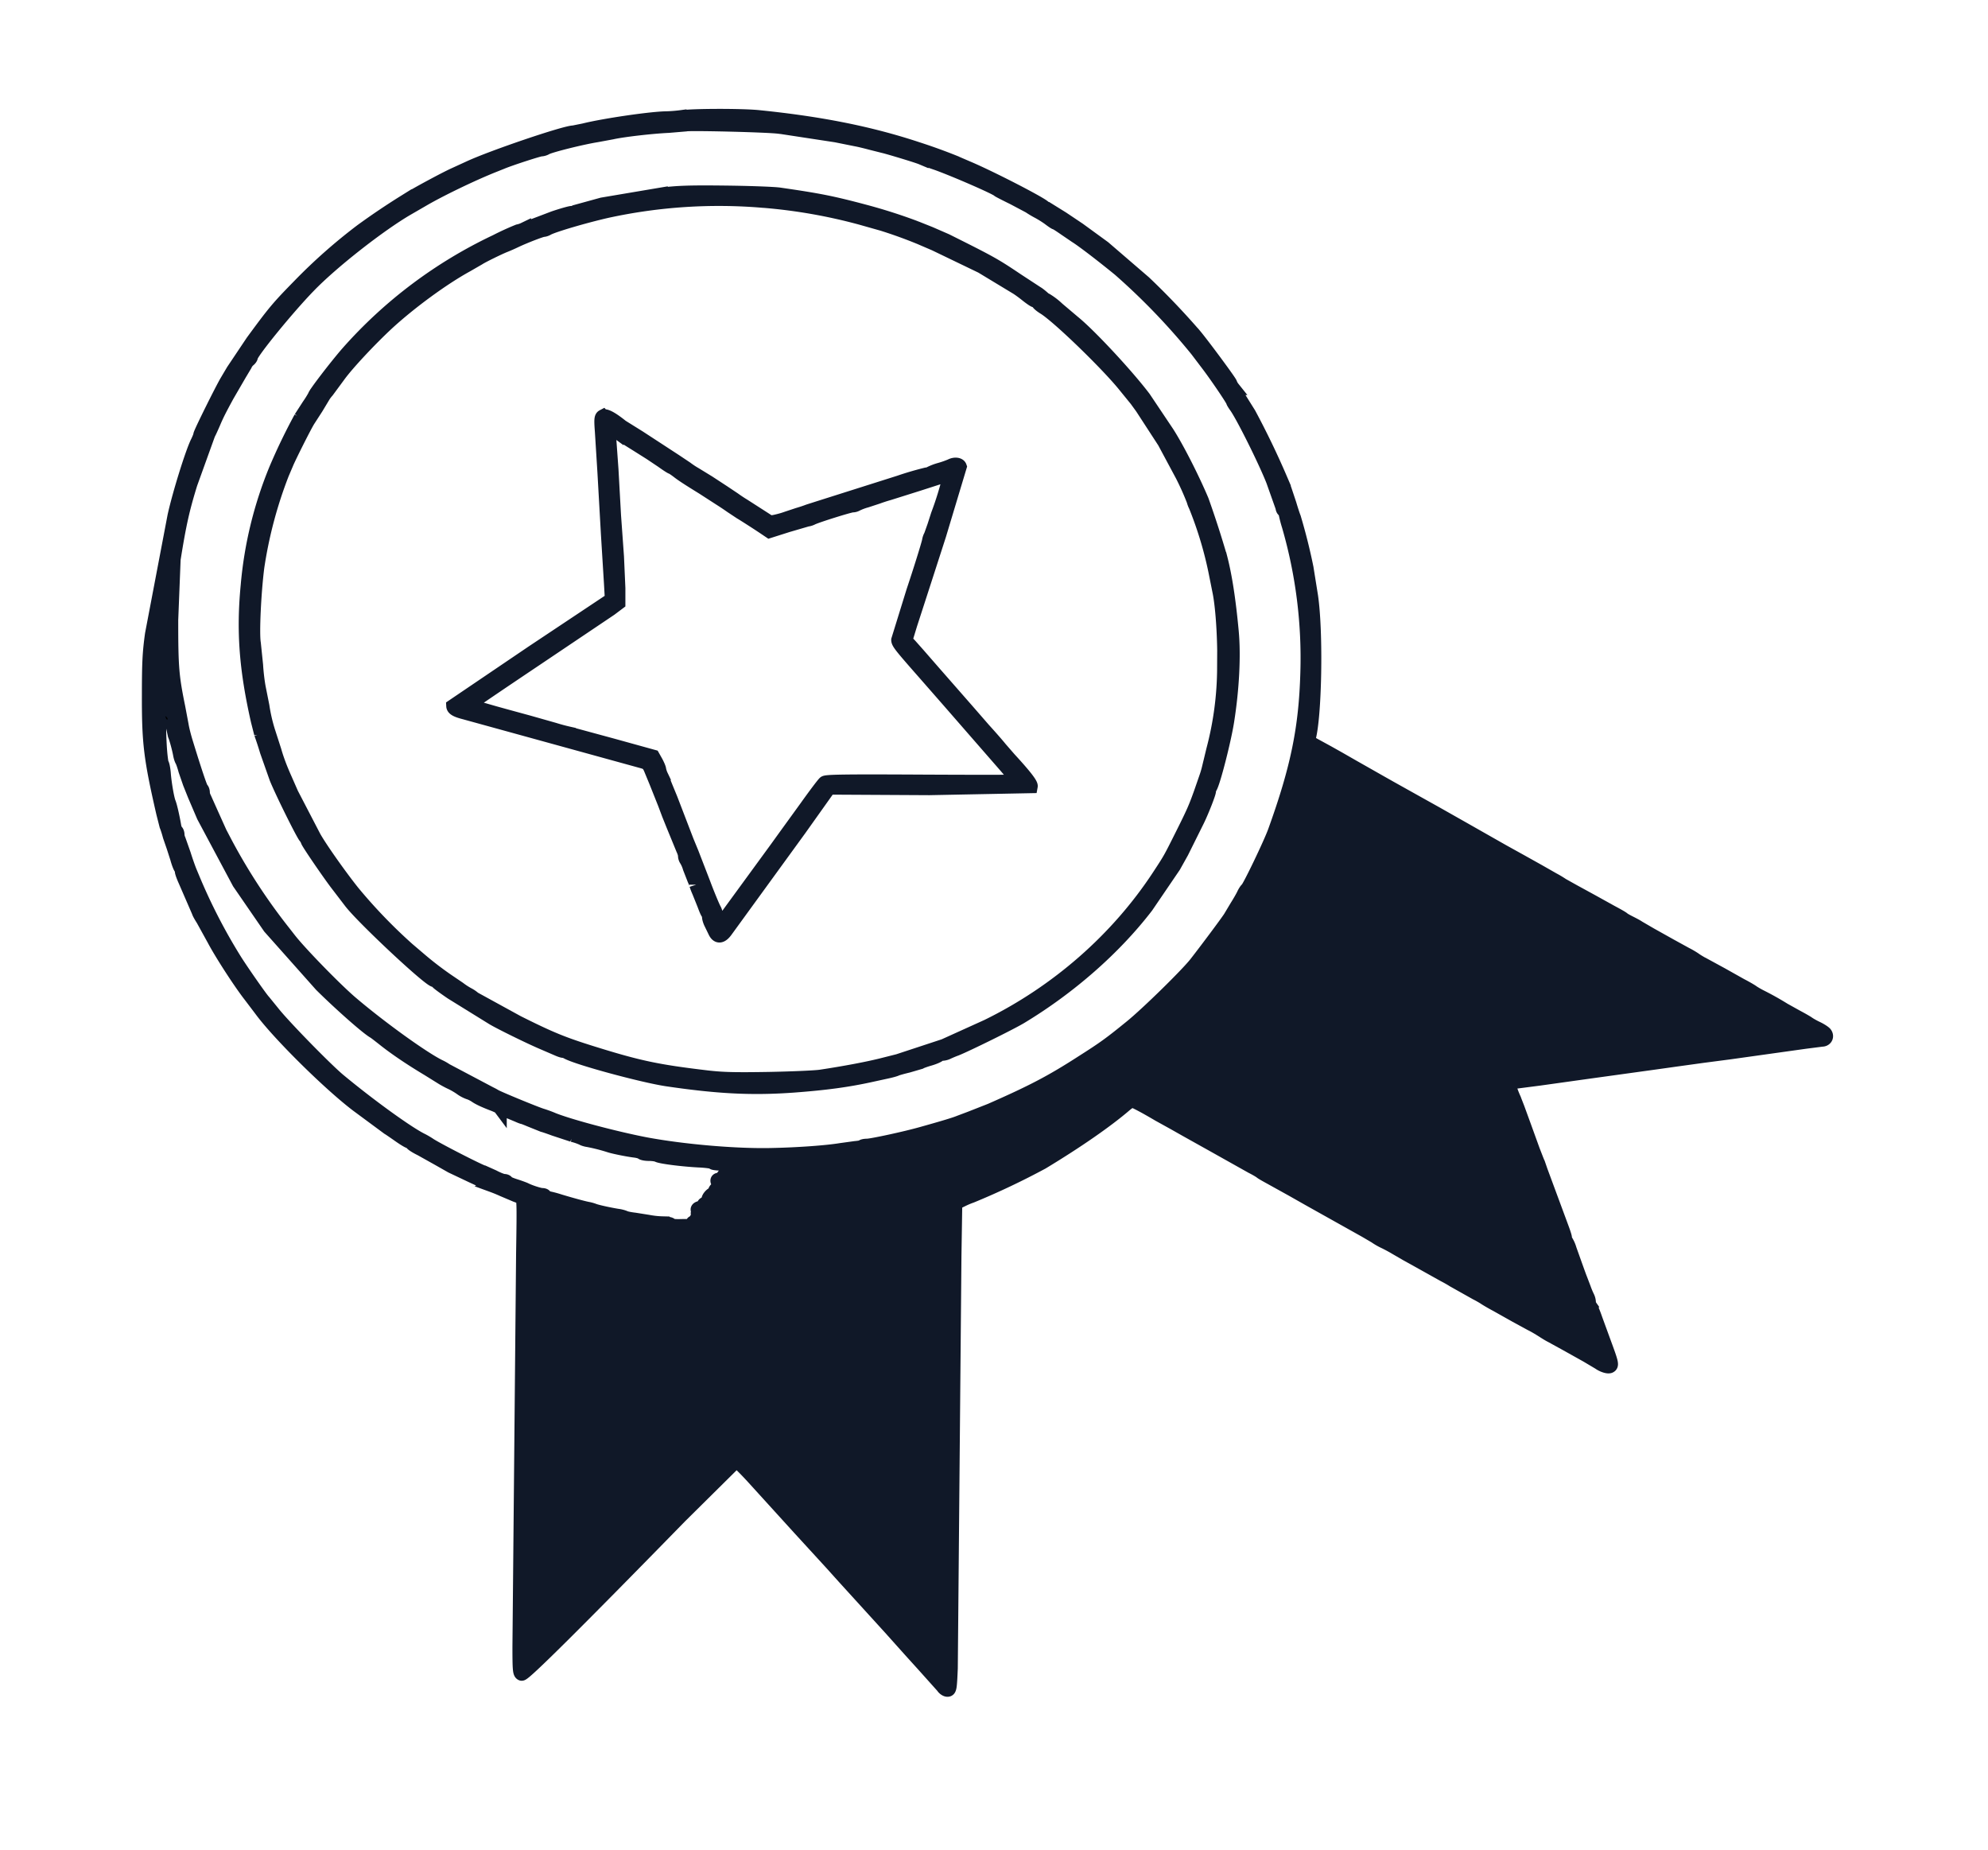 <svg xmlns="http://www.w3.org/2000/svg" width="43" height="40" fill="none" xmlns:v="https://vecta.io/nano"><g fill="#101828" stroke="#101828" stroke-width=".3"><path d="M14.752 2.529a3.18 3.18 0 0 1-.336.028c-.336.003-1.369.156-1.782.26l-.229.046c-.183 0-1.751.532-2.252.764l-.321.147c-.211.095-.877.455-.975.526-.049.034-.095.061-.104.061a15.77 15.77 0 0 0-.935.63 11.84 11.84 0 0 0-1.348 1.192c-.461.471-.532.556-1.008 1.204l-.422.63-.134.226c-.101.168-.575 1.122-.575 1.161 0 .018-.027.086-.058.15-.113.22-.394 1.122-.501 1.607l-.486 2.552c-.055.394-.067.617-.067 1.314-.003 1.036.037 1.366.309 2.552l.07.275c.015.034.049.137.073.229l.079.229.079.245c.027.101.064.195.079.211s.024.052.024.076.034.116.073.202l.293.675c0 .012.04.086.089.162l.241.437c.162.306.565.929.782 1.207l.232.306c.373.51 1.458 1.586 2.078 2.06l.678.501c.027.015.134.089.238.162s.196.128.211.128.043.018.061.043.107.079.196.122l.388.217.275.156.452.214.425.196a3.29 3.29 0 0 1 .232.095l.281.119.116.043c.055.018.058.07.04 1.219l-.079 8.496c0 .498.006.575.049.593.052.018 1.149-1.07 3.432-3.407l1.21-1.198c.021 0 .193.168.382.376l.978 1.076.7.764.278.309.993 1.091.446.498.269.297.422.471c.024.04.07.07.101.07.049 0 .055-.046.073-.468l.079-8.92.018-1.137c.009-.027.037-.049.061-.049s.067-.012.098-.027a1.78 1.78 0 0 1 .189-.079 16.28 16.28 0 0 0 1.528-.724c.749-.452 1.387-.895 1.785-1.235.067-.058.137-.104.159-.104.04 0 .248.107.578.302l.336.186.244.138.245.137.351.196.84.471c.086.043.174.095.199.116s.144.086.26.15l.413.229.367.208.611.342.611.342.208.122a1.34 1.34 0 0 0 .183.107c.079.037.192.098.251.134l.254.147.199.11.602.336c.067.034.156.085.199.113l.495.278c.079.04.162.089.183.104s.138.086.254.147l.413.232.336.183c.076.037.177.098.229.131s.147.095.214.128l.333.183.431.241.263.156c.079.058.202.098.238.073.046-.025.031-.083-.119-.489l-.19-.52c-.049-.144-.104-.272-.119-.287a.15.15 0 0 1-.027-.086.29.29 0 0 0-.028-.11 1.78 1.78 0 0 1-.079-.189l-.076-.199c-.024-.058-.11-.3-.232-.642a.71.71 0 0 0-.079-.18c-.012-.018-.024-.049-.024-.073s-.034-.125-.073-.229l-.449-1.213-.058-.168c-.018-.034-.064-.159-.11-.275l-.177-.489-.156-.428-.08-.205a2.15 2.15 0 0 1-.119-.333c0-.012.08-.027.177-.037l.495-.064 1.115-.156.55-.076.795-.11.52-.073.55-.076.581-.076.764-.107.871-.122.361-.046c.082 0 .119-.076.067-.138-.021-.024-.101-.076-.18-.113s-.162-.086-.186-.104-.134-.082-.244-.14l-.275-.153a6.44 6.44 0 0 0-.495-.278 1.9 1.9 0 0 1-.183-.104c-.021-.018-.135-.086-.254-.147l-.413-.232-.336-.183a2.44 2.44 0 0 1-.229-.131c-.049-.037-.147-.095-.214-.128l-.333-.183-.431-.241-.263-.153c-.024-.018-.098-.058-.165-.092s-.144-.073-.168-.095-.14-.086-.26-.15l-.413-.229-.397-.217-.245-.137a2.21 2.21 0 0 0-.199-.119l-.321-.183-.351-.196-.413-.229-.84-.477-.62-.351-.235-.131-.367-.205-.367-.205-.232-.131-.241-.137-.351-.199-.293-.168-.244-.137-.269-.147c-.119-.064-.156-.098-.144-.138.138-.461.171-2.31.055-3.093l-.098-.611a12.42 12.42 0 0 0-.272-1.085c-.015-.034-.058-.165-.095-.29l-.107-.321-.092-.229a17.76 17.76 0 0 0-.678-1.406l-.348-.556a.38.38 0 0 1-.058-.101c0-.028-.584-.819-.77-1.042a16.39 16.39 0 0 0-1.088-1.14l-.877-.755-.541-.394-.355-.238-.33-.205c-.018 0-.046-.015-.067-.037-.089-.089-1.189-.654-1.656-.85l-.29-.125a12.13 12.13 0 0 0-.795-.287c-1.024-.339-2.102-.553-3.438-.688-.367-.037-1.445-.034-1.65.003zm2.093.211l1.238.189.443.089c.067.012.205.046.306.073l.29.073c.119.028.715.208.81.248a7.65 7.65 0 0 0 .336.122c.391.141 1.284.529 1.329.581.009.009.153.083.321.165l.351.186c.024.018.107.07.183.11s.187.11.248.156.119.086.131.086.101.058.202.128l.238.162c.134.083.529.382.944.721a14.31 14.31 0 0 1 1.675 1.742l.232.306c.196.257.547.776.547.807 0 .009.028.055.061.101.144.196.63 1.17.804 1.611l.205.578c0 .024.012.052.027.061s.034.049.043.085a2.79 2.79 0 0 0 .067.254 10.26 10.26 0 0 1 .4 3.178c-.034 1.195-.211 2.063-.703 3.426-.098.272-.556 1.222-.602 1.253-.015.009-.049.061-.073.113s-.095.174-.153.266l-.128.214c-.018.043-.489.675-.746 1.005-.186.241-1.054 1.091-1.4 1.372-.458.373-.59.468-1.07.773-.654.422-1.076.642-1.974 1.036l-.443.174-.229.086c-.095.04-.336.113-.819.248-.357.101-1.082.257-1.183.257-.046 0-.092.009-.101.021s-.079.024-.153.03l-.312.043c-.296.049-.908.095-1.497.107-.761.018-1.904-.08-2.72-.232-.684-.131-1.733-.412-2.048-.55a2.78 2.78 0 0 0-.214-.076c-.159-.052-.908-.361-1.002-.413-.027-.018-.076-.043-.107-.058l-.953-.504a.98.98 0 0 0-.138-.079c-.339-.162-1.271-.831-1.907-1.372-.342-.29-1.122-1.091-1.348-1.384l-.11-.141a12.75 12.75 0 0 1-1.256-1.916l-.128-.244-.186-.413-.153-.342c-.018-.031-.031-.082-.031-.113s-.012-.067-.027-.076c-.021-.015-.138-.354-.339-1.011-.037-.119-.079-.284-.092-.367l-.073-.388c-.138-.675-.153-.868-.153-1.889l.052-1.314c.122-.767.196-1.091.364-1.635l.388-1.076c.018-.031.067-.138.11-.238.079-.186.131-.287.299-.596l.266-.458.119-.199c.015-.037.049-.083.076-.104s.049-.052.049-.067c0-.092.798-1.07 1.25-1.534.504-.523 1.543-1.335 2.142-1.681l.306-.177c.373-.22 1.076-.559 1.543-.746l.183-.073c.18-.076.804-.278.853-.278.027 0 .073-.012.104-.031.089-.052.776-.223 1.1-.275l.33-.061c.229-.052.862-.125 1.219-.141l.367-.031c.055-.024 1.736.015 2.017.049zM3.681 15.447l.098.449c.034.079.095.309.116.428.009.049.028.104.04.122s.046.113.073.214l.095.275.104.26.196.458.767 1.436.663.963 1.112 1.25c.403.4.993.923 1.143 1.008.027.015.116.086.202.153.235.189.571.419.969.657l.299.186c.043.027.131.076.199.107s.165.089.214.125a.69.69 0 0 0 .168.089c.043.012.11.046.153.076.076.052.205.11.397.183.058.024.113.049.122.061a.88.88 0 0 0 .153.073l.235.098c.052.024.104.043.113.043s.076.027.15.058l.281.113c.018.003.128.04.244.083l.397.131a1.18 1.18 0 0 1 .214.073c.018.012.073.031.122.037a3.99 3.99 0 0 1 .458.116c.076.027.385.092.559.113.07.009.137.03.147.043s.076.028.153.028.159.012.189.027c.064.037.575.101.932.116.147.009.266.027.266.043s.147.027.33.03c.26.003.303.009.199.027-.07.015-.156.055-.19.089-.079.079-.079.095 0 .095.037 0 .052.012.04.034s-.055.024-.101.015-.064-.009-.043 0c.067.03.009.095-.07.079-.043-.006-.073 0-.073.021s.015.034.034.034c.024 0 .024.015-.003.046-.021.024-.027.046-.012.046s.003.021-.031.046-.046.055-.034.073 0 .034-.021.034c-.052 0-.14.098-.125.141.006.018-.021.049-.058.067s-.052.034-.031.034c.08.006.031.064-.055.064-.095 0-.131.058-.037.064.049.003.049.006 0 .018-.07.018-.07.061 0 .08.043.012.043.018-.015.037-.04.012-.07.04-.07.061s-.024.046-.052.055c-.043.009-.027.024.052.061s.092.049.043.052c-.034 0-.073-.009-.083-.018s-.131-.018-.266-.015c-.156.006-.245-.006-.245-.024s-.073-.034-.174-.034a1.91 1.91 0 0 1-.315-.034l-.29-.046c-.082-.009-.18-.027-.214-.043s-.101-.034-.153-.04c-.171-.027-.458-.089-.52-.116a.81.81 0 0 0-.137-.037c-.08-.015-.33-.082-.596-.162a2.41 2.41 0 0 0-.235-.064c-.049-.009-.086-.027-.086-.043s-.027-.027-.061-.027c-.055 0-.266-.067-.367-.119-.025-.012-.125-.049-.22-.079s-.177-.067-.177-.079-.024-.027-.058-.027-.137-.04-.235-.092l-.205-.092c-.049 0-1.03-.501-1.177-.602-.046-.031-.122-.076-.174-.101-.312-.156-1.134-.752-1.779-1.287-.281-.232-1.207-1.18-1.43-1.464l-.199-.245c-.049-.046-.443-.608-.611-.871a12.24 12.24 0 0 1-.917-1.773l-.07-.168c-.024-.058-.083-.223-.128-.367l-.11-.312c-.015-.03-.028-.082-.028-.113s-.012-.067-.028-.076-.037-.07-.046-.131c-.034-.193-.086-.419-.113-.483-.037-.092-.095-.434-.11-.642-.009-.101-.028-.189-.04-.199s-.037-.202-.049-.431c-.018-.379-.015-.425.043-.556.037-.079.052-.137.04-.128s-.037-.006-.046-.034c-.012-.034.003-.055.043-.064.067-.018.079-.067.031-.125-.015-.021-.006-.015.024.009s.067.134.089.254zm11.713 10.641c0 .015-.012.03-.03.03s-.031-.015-.031-.03.015-.031.031-.031.03.012.03.031z"/><path d="M14.294 4.207l-1.268.214-.578.159c-.018.012-.055.024-.085.024s-.205.049-.385.11l-.642.244a.54.54 0 0 1-.128.043 5.79 5.79 0 0 0-.48.22 9.97 9.97 0 0 0-3.209 2.411c-.238.272-.712.889-.712.929a2.2 2.2 0 0 1-.128.205l-.174.269a12.64 12.64 0 0 0-.538 1.115 8.52 8.52 0 0 0-.611 2.512c-.095.987-.034 1.809.22 2.928l.07.275a7.07 7.07 0 0 1 .125.382l.205.581c.119.293.535 1.134.62 1.259a.33.33 0 0 1 .058.098c0 .031.495.755.666.972l.257.336c.251.336 1.714 1.705 1.821 1.705.015 0 .046.021.067.046s.159.125.303.223l.889.55c.156.095.804.413 1.07.526l.327.141c.052.024.11.043.128.043s.058.012.089.03c.232.128 1.611.501 2.145.584 1.116.165 1.852.202 2.75.137.694-.052 1.17-.116 1.681-.229l.321-.07c.101-.021.199-.049.214-.058s.134-.043.26-.073l.26-.076c.018-.012.11-.046.205-.073s.183-.067.196-.082.043-.027.076-.027.082-.012.113-.027.113-.052.189-.079c.229-.092 1.173-.556 1.397-.691 1.063-.642 2.029-1.491 2.72-2.39l.593-.871.171-.306.345-.694c.104-.217.244-.578.244-.623 0-.018.012-.058.03-.089.073-.128.3-1.018.364-1.427.11-.697.147-1.418.098-1.94-.064-.688-.144-1.198-.245-1.589a21.55 21.55 0 0 0-.4-1.238c-.202-.48-.535-1.134-.749-1.467l-.504-.752c-.367-.486-1.183-1.363-1.528-1.641l-.339-.287a1.45 1.45 0 0 0-.226-.177c-.015 0-.058-.031-.095-.064s-.098-.083-.131-.101l-.425-.278c-.501-.336-.562-.37-1.534-.856l-.351-.153-.306-.122a11.58 11.58 0 0 0-1.131-.361c-.688-.183-.969-.238-1.818-.361-.125-.018-.654-.037-1.177-.043-.767-.009-1.033 0-1.39.046zm2.231.138a11.62 11.62 0 0 1 2.093.367l.474.134a10.12 10.12 0 0 1 .81.293l.321.138 1.009.486.779.471a3.16 3.16 0 0 1 .202.15c.077.061.156.116.174.116s.049.021.07.052.08.073.125.101c.293.177 1.335 1.183 1.73 1.665l.266.327.122.168.483.743.385.718a5.87 5.87 0 0 1 .248.553.55.55 0 0 0 .043.113 8.17 8.17 0 0 1 .446 1.504l.064.321c.076.345.122 1.097.107 1.681a7.03 7.03 0 0 1-.235 1.772l-.092.382a2.06 2.06 0 0 1-.058.199l-.122.352c-.116.324-.162.428-.41.923s-.244.492-.489.865c-.898 1.372-2.203 2.515-3.716 3.255l-.932.422-.993.327-.29.073c-.339.089-.877.189-1.39.266-.125.018-.636.04-1.131.049-.727.012-.984.006-1.329-.034-1.079-.128-1.473-.211-2.491-.529-.626-.196-.889-.302-1.604-.66l-.941-.516a.61.61 0 0 0-.125-.086 1.5 1.5 0 0 1-.202-.131l-.257-.174a7.27 7.27 0 0 1-.556-.425l-.29-.247a11.36 11.36 0 0 1-1.192-1.238c-.29-.364-.703-.95-.837-1.189l-.486-.935-.141-.321c-.104-.232-.177-.428-.229-.611l-.138-.428a3.63 3.63 0 0 1-.122-.535l-.076-.382c-.024-.116-.052-.342-.061-.504l-.049-.474c-.037-.214.006-1.112.076-1.653a9.39 9.39 0 0 1 .535-2.014l.095-.223c.049-.122.394-.813.474-.938l.174-.269.116-.193a.87.87 0 0 1 .116-.165l.241-.327c.186-.26.688-.795 1.067-1.146.504-.461 1.201-.969 1.708-1.247l.26-.15c.073-.049.44-.229.565-.278a3.75 3.75 0 0 0 .229-.101c.208-.098.565-.235.608-.235.018 0 .058-.012.089-.031.128-.07.804-.269 1.29-.379a11.38 11.38 0 0 1 3.392-.217zm-3.484 4.66c-.04.021-.043.073-.024.327l.055.88.076 1.345.067 1.085.018.321-1.717 1.143-1.714 1.161c.003.058.067.095.245.141l3.86 1.063c.101.03.128.058.18.189l.101.244.189.474.086.229.092.229.217.529c.024.049.043.11.043.141s.012.064.024.082a.71.71 0 0 1 .079.18l.098.251c.024.052.043.104.043.113a1.4 1.4 0 0 0 .058.15l.113.281c.031.085.064.165.08.183s.024.052.024.08.018.092.043.141l.086.177c.058.125.141.116.238-.018l1.592-2.191.593-.834.031-.067 2.185.012 2.194-.043c.009-.049-.138-.238-.465-.593l-.199-.229c-.043-.055-.202-.238-.355-.406l-.348-.4-.736-.84-.333-.382-.174-.196-.101-.107.107-.351.134-.413.183-.565.306-.947.446-1.482c-.018-.052-.116-.061-.196-.018a1.99 1.99 0 0 1-.235.082 1.2 1.2 0 0 0-.211.08c-.018.012-.055.024-.082.024a6.72 6.72 0 0 0-.584.171l-1.736.55-.229.073a2.86 2.86 0 0 1-.229.076l-.229.076a1.85 1.85 0 0 1-.217.064c-.141.034-.162.03-.245-.027l-.486-.312a3.06 3.06 0 0 1-.208-.138l-.229-.153-.318-.208-.284-.174a1.86 1.86 0 0 1-.199-.131l-.238-.159-.782-.51-.284-.177a.76.76 0 0 1-.128-.086c-.199-.156-.321-.217-.37-.189zm.303.327a2.27 2.27 0 0 0 .171.122l.269.168.281.177.26.174c.101.073.192.131.202.131s.07.04.131.086c.092.073.229.162.547.358l.189.122.189.122a5.7 5.7 0 0 1 .229.153l.208.138c.034.018.342.214.51.327l.113.076.394-.125.428-.125c.021 0 .061-.012.092-.027.089-.049.822-.278.883-.278a.18.18 0 0 0 .089-.024 1.17 1.17 0 0 1 .211-.079l.244-.08a3.38 3.38 0 0 1 .244-.079l.642-.202.559-.18c.058-.018.11-.024.119-.015a7.1 7.1 0 0 1-.263.859l-.079.245-.076.214c-.012.015-.031.064-.037.107-.021.101-.208.697-.339 1.085l-.327 1.057c0 .064.073.153.565.712l.535.611.535.614.688.789.177.208.098.125c0 .009-.932.009-2.069.003-1.669-.009-2.081-.003-2.118.027-.027.021-.205.257-.397.526l-.465.642-.183.254-1.027 1.406c-.089.122-.174.223-.183.223-.027 0-.098-.153-.098-.205 0-.021-.012-.064-.027-.095-.034-.055-.162-.367-.238-.572l-.254-.657-.107-.26-.217-.565-.135-.351-.107-.26-.095-.235a.59.59 0 0 1-.046-.137c0-.021-.031-.095-.067-.162l-.067-.119-.871-.241-.947-.257a3.88 3.88 0 0 1-.321-.086l-.55-.156-.458-.125-.275-.076-.244-.07-.223-.061c-.055-.012-.098-.034-.092-.049s.657-.455 1.445-.984l1.614-1.085.174-.131v-.321l-.03-.678-.064-.892-.055-.993-.049-.681c-.027-.254-.009-.266.165-.138z"/></g><path d="M3.586 15.523c.009.031.028.046.037.037s0-.034-.021-.055c-.031-.027-.034-.024-.015.018z" fill="#000"/></svg>